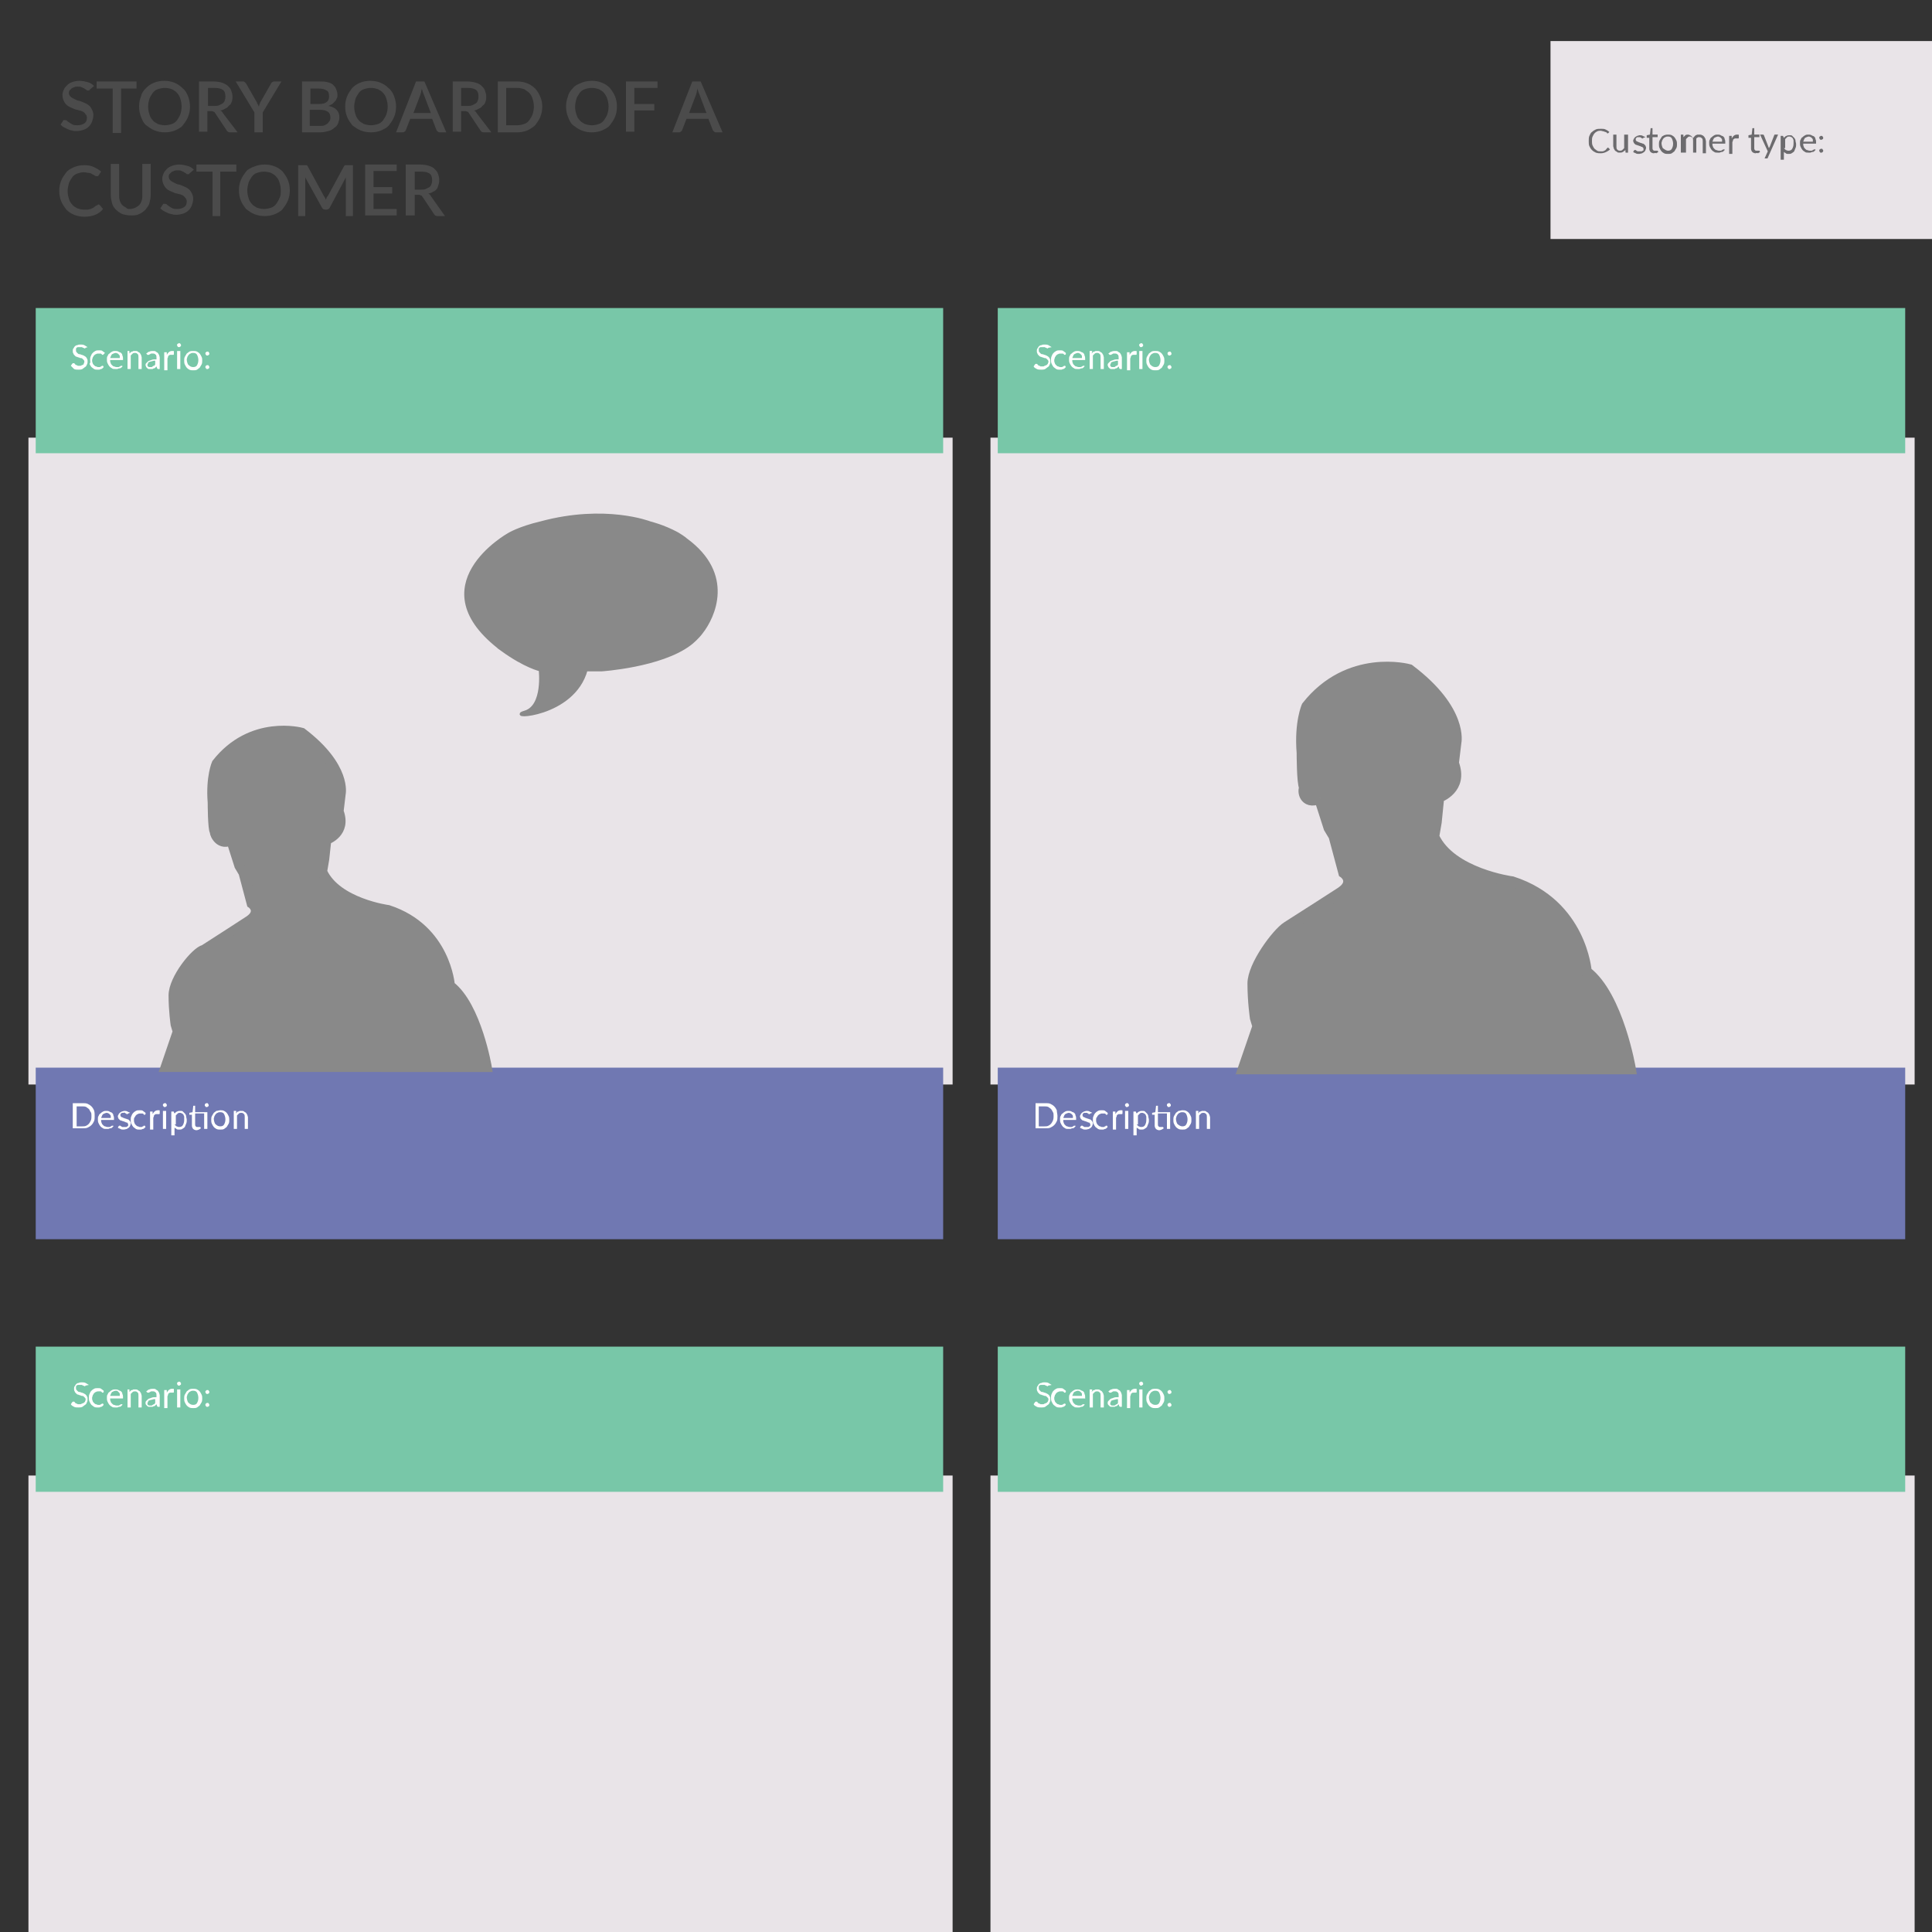 <svg version="1.1" id="Layer_1" xmlns="http://www.w3.org/2000/svg" x="0" y="0" viewBox="0 0 300 300" xml:space="preserve"><rect x="0" y="0" width="300" height="300" fill="#333333" stroke="none"/><style>.st0,.st1{fill:#e9e4e8;stroke:#e9e4e8;stroke-width:1.5}.st1{fill:#78c7a8;stroke:#78c7a8}.st2{enable-background:new}.st3{fill:#fff}.st4{fill:#7078b2;stroke:#7078b2;stroke-width:1.5}.st5{fill:#4b4b4b}.st6{fill:#6c6b6e}.st7{fill:#898989;stroke:#898989;stroke-width:.5}</style><g id="Square-jn5noggl-ko333" transform="translate(5 165)"><path vector-effect="non-scaling-stroke" class="st0" d="M.6-34.9H36V.5H.6z" transform="scale(3.889 2.722)" id="image"/></g><g id="Rectangle-jn5noggl-ko334"><path vector-effect="non-scaling-stroke" class="st1" d="M1-101h62.9v35.4H1z" transform="matrix(2.188 0 0 .611 5 110)"/><g class="st2"><path class="st3" d="M8.3-56l-.1.1h-.1S8-56 7.9-56s-.1-.1-.2-.1h-.6c-.1 0-.2.1-.2.1-.1.1-.1.1-.1.2v.2c0 .1 0 .2.1.3l.2.2c.1.1.2.1.3.1.1 0 .2.1.3.1.1 0 .2.1.3.1.1.1.2.1.3.2.1.1.2.2.2.3.1.1.1.2.1.4s0 .3-.1.5-.1.3-.3.4c-.1.1-.3.2-.4.3-.2.1-.4.1-.6.1-.3 0-.5 0-.7-.1l-.5-.5.2-.3.1-.1h.2s.1 0 .1.1l.1.1s.1.1.2.1.1.1.2.1h.3c.1 0 .2 0 .3-.1.1 0 .2-.1.3-.1-.1 0 0 0 0-.1s.1-.2.1-.3c0-.1 0-.2-.1-.3l-.2-.2c-.1-.1-.2-.1-.3-.1-.1 0-.2-.1-.3-.1-.1 0-.2-.1-.3-.1-.1 0-.2-.1-.3-.2-.1-.1-.2-.2-.2-.3-.1-.1-.1-.3-.1-.4 0-.1 0-.3.1-.4.1-.1.1-.2.2-.3.1-.1.2-.2.4-.2.2-.1.3-.1.5-.1s.4 0 .6.1c.2.1.3.2.5.3l-.3.1zM11.1-55l-.1.1h-.1s-.1 0-.1-.1c0 0-.1-.1-.2-.1h-.3c-.1 0-.3 0-.4.1-.1 0-.2.1-.3.2s-.1.2-.2.3c0 .1-.1.3-.1.4 0 .2 0 .3.1.5 0 .1.1.2.2.3.1.1.2.2.3.2.1 0 .2.1.3.1h.3c.1 0 .1-.1.2-.1s.1-.1.1-.1h.2l.1.2-.2.2c-.1.1-.2.1-.2.1-.1 0-.2.1-.3.1h-.3c-.2 0-.3 0-.5-.1-.1-.1-.3-.2-.4-.3-.1-.1-.2-.3-.3-.5.2-.2.1-.4.1-.6 0-.2 0-.4.1-.6.1-.2.1-.3.3-.5.1-.1.2-.2.4-.3.2-.1.3-.1.6-.1.2 0 .4 0 .5.1.1.1.3.2.4.3l-.2.2zM14-53.1c0 .1-.1.1-.2.2s-.2.1-.3.1-.2.1-.3.1h-.3c-.2 0-.4 0-.5-.1-.2-.1-.3-.2-.4-.3-.1-.1-.2-.3-.3-.5-.1-.2-.1-.4-.1-.6 0-.2 0-.4.1-.5.1-.2.1-.3.3-.4.1-.1.2-.2.4-.3.2-.1.3-.1.5-.1s.3 0 .5.1c.1.1.3.1.4.2.1.1.2.2.2.4.1.2.1.3.1.5v.2h-2c0 .2 0 .3.1.5 0 .1.1.2.2.3.1.1.2.2.3.2.1 0 .2.1.4.1h.3c.1 0 .2-.1.2-.1.1 0 .1-.1.2-.1h.2v.1zm-.4-1.3v-.3c0-.1-.1-.2-.1-.2l-.2-.2c-.1 0-.2-.1-.3-.1-.2 0-.4.1-.6.2-.1.1-.2.3-.3.6h1.5zM15.1-55.1l.2-.2c.1-.1.1-.1.2-.1s.2-.1.2-.1h.3c.2 0 .3 0 .4.1.1.1.2.1.3.2.1.1.1.2.2.3 0 .1.1.3.1.4v1.8h-.5v-1.8c0-.2 0-.4-.1-.5-.1-.1-.2-.2-.4-.2-.1 0-.3 0-.4.1l-.3.3v2.1h-.5v-2.8h.2c.1 0 .1 0 .1.1v.3zM17.7-55.1c.2-.1.3-.3.5-.3.2-.1.4-.1.6-.1.2 0 .3 0 .4.1.1.1.2.1.3.2s.1.2.2.3c0 .1.1.3.1.4v1.8h-.2-.1l-.1-.1-.1-.3-.2.2c-.1.1-.1.1-.2.1s-.2.1-.2.1h-.6c-.1 0-.2-.1-.2-.1l-.2-.2c0-.1-.1-.2-.1-.3 0-.1 0-.2.1-.3l.3-.3c.1-.1.3-.1.5-.2s.5-.1.8-.1v-.2c0-.2 0-.4-.1-.5-.1-.1-.2-.2-.4-.2h-.3c-.1 0-.2.1-.2.1-.1 0-.1.1-.2.1H18h-.1l-.1-.1-.1-.1zm1.5 1.1c-.2 0-.4 0-.6.1-.2 0-.3.1-.4.1-.1 0-.2.1-.2.2s-.1.1-.1.2v.2c0 .1.1.1.1.1l.1.1h.4c.1 0 .1 0 .2-.1s.1-.1.2-.1.1-.1.2-.2v-.6zM20.9-54.9c.1-.2.2-.3.3-.4.1-.1.3-.2.5-.2h.2c.1 0 .1 0 .1.1v.4s0 .1-.1.1h-.1-.4c-.1 0-.1.1-.2.1-.1.1-.1.1-.1.2s-.1.2-.1.3v1.8h-.5v-2.8h.4v.4zM23.1-56.4v.1s0 .1-.1.1l-.1.1h-.1-.1s-.1 0-.1-.1l-.1-.1v-.1-.1s0-.1.1-.1l.1-.1h.2s.1 0 .1.1l.1.1v.1zm-.1.9v2.8h-.5v-2.8h.5zM25-55.5c.2 0 .4 0 .6.1.2.1.3.2.4.3.1.1.2.3.3.5.1.2.1.4.1.6 0 .2 0 .4-.1.6-.1.2-.2.3-.3.5-.1.1-.3.2-.4.3-.2.1-.3.1-.6.1-.2 0-.4 0-.6-.1-.2-.1-.3-.2-.4-.3-.1-.1-.2-.3-.3-.5-.1-.2-.1-.4-.1-.6 0-.2 0-.4.1-.6.1-.2.2-.3.3-.5.1-.1.3-.2.4-.3.2-.1.4-.1.6-.1zm0 2.5c.3 0 .5-.1.6-.3.1-.2.2-.4.2-.8 0-.3-.1-.6-.2-.8-.1-.2-.3-.3-.6-.3-.1 0-.3 0-.4.1-.1 0-.2.1-.3.2-.1.1-.1.2-.2.3 0 .1-.1.3-.1.4 0 .3.1.6.2.8.3.3.5.4.8.4zM26.9-55.1v-.1s0-.1.1-.1l.1-.1h.2s.1 0 .1.1l.1.1v.2s0 .1-.1.1l-.1.1h-.1-.1s-.1 0-.1-.1l-.1-.1v-.1zm0 2.1v-.1s0-.1.1-.1l.1-.1h.2s.1 0 .1.1l.1.1v.2s0 .1-.1.1l-.1.1h-.1-.1s-.1 0-.1-.1l-.1-.1v-.1z" transform="translate(5 110)"/></g></g><g id="Rectangle-jn5noggl-ko337"><path vector-effect="non-scaling-stroke" class="st4" d="M1-337.5h62.9v35.4H1z" transform="matrix(2.188 0 0 .722 5 410)"/><g class="st2"><path class="st3" d="M9.7-236.7c0 .3 0 .6-.1.8-.1.2-.2.4-.4.6-.2.2-.4.3-.6.4-.2.1-.5.1-.8.1H6.3v-3.9h1.5c.3 0 .6 0 .8.1.2.1.4.2.6.4.2.2.3.4.4.6.1.3.1.6.1.9zm-.5 0c0-.2 0-.5-.1-.6s-.2-.4-.3-.5c-.1-.1-.3-.2-.4-.3-.2-.1-.4-.1-.6-.1h-.9v3.1h.9c.2 0 .4 0 .6-.1.2-.1.3-.2.4-.3.1-.1.2-.3.3-.5s.1-.5.1-.7zM12.6-235.1l-.2.2c-.1.1-.2.1-.3.1-.1 0-.2.1-.3.1h-.3c-.2 0-.4 0-.5-.1-.2-.1-.3-.2-.4-.3-.1-.1-.2-.3-.3-.5-.1-.2-.1-.4-.1-.6 0-.2 0-.4.1-.5.1-.2.1-.3.3-.4.1-.1.2-.2.4-.3.2-.1.3-.1.5-.1s.3 0 .5.1c.1.1.3.1.4.2.1.1.2.2.2.4.1.2.1.3.1.5v.2h-2c0 .2 0 .3.1.5 0 .1.1.2.2.3.1.1.2.2.3.2.1 0 .2.1.4.1h.3c.1 0 .2-.1.2-.1.1 0 .1-.1.2-.1h.2v.1zm-.4-1.3v-.3c0-.1-.1-.2-.1-.2l-.2-.2c-.1 0-.2-.1-.3-.1-.2 0-.4.1-.6.2-.1.1-.2.3-.3.6h1.5zM14.9-237.1l-.1.1h-.1s-.1 0-.1-.1c-.1 0-.1 0-.2-.1s-.2 0-.2 0H14s-.1 0-.2.1l-.1.1v.2c0 .1 0 .1.1.2 0 0 .1.1.2.1s.1.1.2.1.2.1.3.1c.1 0 .2.1.3.1.1 0 .2.1.2.1l.2.2c0 .1.1.2.1.3 0 .1 0 .2-.1.4 0 .1-.1.2-.2.3-.1.1-.2.1-.3.2-.1 0-.3.1-.5.1s-.4 0-.5-.1c-.2-.1-.3-.1-.4-.2l.1-.2.1-.1h.2l.1.1c.1 0 .1.1.2.1h.6c.1 0 .1-.1.2-.1l.1-.1v-.2c0-.1 0-.1-.1-.2 0-.1-.1-.1-.2-.1s-.1-.1-.2-.1-.2-.1-.3-.1c-.1 0-.2-.1-.3-.1-.1 0-.2-.1-.2-.1l-.2-.2c0-.1-.1-.2-.1-.3 0-.1 0-.2.1-.3 0-.1.1-.2.2-.3.1-.1.2-.1.3-.2.1 0 .3-.1.4-.1.2 0 .3 0 .5.1.1.1.3.1.4.2l-.3.1zM17.6-237l-.1.1h-.1s-.1 0-.1-.1c0 0-.1-.1-.2-.1h-.3c-.1 0-.3 0-.4.1-.1 0-.2.1-.3.2-.1.1-.1.2-.2.3s-.1.3-.1.4c0 .2 0 .3.1.5 0 .1.1.2.2.3.1.1.2.2.3.2.1 0 .2.1.3.1h.3c.1 0 .1-.1.2-.1s.1-.1.1-.1h.2l.1.2-.2.2c-.1.1-.2.1-.2.1-.1 0-.2.1-.3.1h-.3c-.2 0-.3 0-.5-.1-.1-.1-.3-.2-.4-.3-.1-.1-.2-.3-.3-.5-.1-.2-.1-.4-.1-.6 0-.2 0-.4.1-.6.1-.2.1-.3.3-.5.1-.1.2-.2.4-.3.2-.1.3-.1.6-.1.2 0 .4 0 .5.1.1.1.3.2.4.3v.2zM18.7-237c.1-.2.2-.3.3-.4.1-.1.3-.2.5-.2h.2c.1 0 .1 0 .1.1v.4s0 .1-.1.1h-.1-.4c-.1 0-.1.1-.2.1-.1.1-.1.1-.1.2s-.1.2-.1.3v1.8h-.5v-2.8h.4v.4zM20.9-238.4v.1s0 .1-.1.1l-.1.1h-.1-.1s-.1 0-.1-.1l-.1-.1v-.1-.1s0-.1.1-.1l.1-.1h.2s.1 0 .1.1l.1.1v.1zm-.1.9v2.8h-.5v-2.8h.5zM22.1-237.1c.1-.1.3-.3.4-.3.2-.1.3-.1.5-.1s.3 0 .4.1l.3.3c.1.1.2.3.2.4 0 .2.1.4.1.6 0 .2 0 .4-.1.6-.1.2-.1.3-.2.5-.1.1-.2.2-.4.3-.1.1-.3.1-.5.1s-.3 0-.4-.1c-.1-.1-.2-.1-.3-.2v1.2h-.5v-3.7h.3c.1 0 .1 0 .1.1l.1.2zm0 1.7l.3.3c.1 0 .2.1.4.1.3 0 .5-.1.6-.3.1-.2.2-.4.2-.8v-.5c0-.1-.1-.2-.1-.3l-.2-.2c-.1 0-.2-.1-.3-.1-.2 0-.3 0-.4.1l-.3.3v1.4zM27.2-234.7h-.5v-2.4h-1.4v1.7c0 .1 0 .2.1.3.1.1.1.1.2.1h.5l.1.2c-.1.1-.2.1-.3.2-.1 0-.2.1-.4.1s-.4-.1-.5-.2c-.1-.1-.2-.3-.2-.5v-1.7h-.3-.1V-237.2l.5-.1.1-.9v-.1H25.3v1h1.9v2.6zm.2-3.7v.1s0 .1-.1.1l-.1.1h-.1-.1s-.1 0-.1-.1l-.1-.1v-.1-.1s0-.1.1-.1l.1-.1h.2s.1 0 .1.1l.1.1c-.1 0 0 0 0 .1zM29.2-237.6c.2 0 .4 0 .6.1.2.1.3.2.4.3.1.1.2.3.3.5.1.2.1.4.1.6 0 .2 0 .4-.1.6-.1.2-.2.3-.3.5-.1.1-.3.2-.4.3-.2.1-.3.1-.6.1-.2 0-.4 0-.6-.1-.2-.1-.3-.2-.4-.3-.1-.1-.2-.3-.3-.5-.1-.2-.1-.4-.1-.6 0-.2 0-.4.1-.6.1-.2.2-.3.3-.5.1-.1.3-.2.4-.3.2 0 .4-.1.6-.1zm0 2.5c.3 0 .5-.1.6-.3.1-.2.2-.4.2-.8 0-.3-.1-.6-.2-.8-.1-.2-.3-.3-.6-.3-.1 0-.3 0-.4.1-.1 0-.2.1-.3.2-.1.1-.1.2-.2.3 0 .1-.1.3-.1.4 0 .3.1.6.2.8.3.3.5.4.8.4zM31.6-237.1l.2-.2c.1-.1.1-.1.2-.1s.2-.1.2-.1h.3c.2 0 .3 0 .4.1.1.1.2.1.3.2.1.1.1.2.2.3 0 .1.1.3.1.4v1.8H33v-1.8c0-.2 0-.4-.1-.5-.1-.1-.2-.2-.4-.2-.1 0-.3 0-.4.1l-.3.3v2.1h-.5v-2.8h.3c.1 0 .1 0 .1.1l-.1.3z" transform="translate(5 410)"/></g></g><path vector-effect="non-scaling-stroke" class="st0" d="M-58.7-34.9h35.4V.5h-35.4z" transform="matrix(3.889 0 0 2.722 385 165)" id="jn5noggl-ko346"/><g id="jn5noggl-ko347"><path vector-effect="non-scaling-stroke" class="st1" d="M-104.4-101h62.9v35.4h-62.9z" transform="matrix(2.188 0 0 .611 385 110)"/><g class="st2"><path class="st3" d="M-222.2-56c-.1 0-.1 0 0 0l-.1.1h-.1s-.1-.1-.2-.1-.1-.1-.2-.1h-.6c-.1 0-.2.1-.2.1-.1.1-.1.1-.1.2v.2c0 .1 0 .2.1.3l.2.2c.1.1.2.1.3.1.1 0 .2.1.3.1.1 0 .2.1.3.1.1.1.2.1.3.2.1.1.2.2.2.3.1.1.1.2.1.4s0 .3-.1.5-.1.3-.3.4c-.1.1-.3.2-.4.3-.2.1-.4.1-.6.1-.3 0-.5 0-.7-.1-.2-.1-.4-.2-.5-.4l.2-.3.1-.1h.2s.1 0 .1.1l.1.1s.1.1.2.1.1.1.2.1h.3c.1 0 .2 0 .3-.1.1 0 .2-.1.3-.1l.2-.2c0-.1.1-.2.1-.3 0-.1 0-.2-.1-.3l-.2-.2c-.1-.1-.2-.1-.3-.1-.1 0-.2-.1-.3-.1-.1 0-.2-.1-.3-.1-.1 0-.2-.1-.3-.2-.1-.1-.2-.2-.2-.3-.1-.1-.1-.3-.1-.4 0-.1 0-.3.1-.4.1-.1.1-.2.2-.3.1-.1.2-.2.4-.2.2-.1.3-.1.5-.1s.4 0 .6.1c.2.1.3.2.5.3l-.5.1zM-219.5-55l-.1.1h-.1s-.1 0-.1-.1c0 0-.1-.1-.2-.1h-.3c-.1 0-.3 0-.4.1-.1 0-.2.1-.3.2-.1.1-.1.2-.2.3 0 .1-.1.3-.1.4 0 .2 0 .3.1.5 0 .1.1.2.2.3.1.1.2.2.3.2.1 0 .2.1.3.1h.3c.1 0 .1-.1.2-.1s.1-.1.1-.1h.2l.1.2-.2.2c-.1.1-.2.1-.2.1-.1 0-.2.1-.3.1h-.3c-.2 0-.3 0-.5-.1-.1-.1-.3-.2-.4-.3-.1-.1-.2-.3-.3-.5-.1-.2-.1-.4-.1-.6 0-.2 0-.4.1-.6.1-.2.1-.3.3-.5.1-.1.2-.2.4-.3.2-.1.3-.1.6-.1.2 0 .4 0 .5.1.1.1.3.2.4.3v.2zM-216.6-53.1l-.2.2c-.1.1-.2.1-.3.1s-.2.1-.3.1h-.3c-.2 0-.4 0-.5-.1-.2-.1-.3-.2-.4-.3-.1-.1-.2-.3-.3-.5-.1-.2-.1-.4-.1-.6 0-.2 0-.4.1-.5.1-.2.1-.3.3-.4.1-.1.2-.2.4-.3.2-.1.3-.1.5-.1s.3 0 .5.1c.1.1.3.1.4.2.1.1.2.2.2.4.1.2.1.3.1.5v.2h-2c0 .2 0 .3.1.5 0 .1.1.2.2.3.1.1.2.2.3.2.1 0 .2.1.4.1h.3c.1 0 .2-.1.2-.1.1 0 .1-.1.2-.1h.2v.1zm-.4-1.3v-.3c0-.1-.1-.2-.1-.2l-.2-.2c-.1 0-.2-.1-.3-.1-.2 0-.4.1-.6.2-.1.1-.2.3-.3.6h1.5zM-215.5-55.1l.2-.2c.1-.1.1-.1.2-.1s.2-.1.2-.1h.3c.2 0 .3 0 .4.1.1.1.2.1.3.2.1.1.1.2.2.3 0 .1.1.3.1.4v1.8h-.5v-1.8c0-.2 0-.4-.1-.5-.1-.1-.2-.2-.4-.2-.1 0-.3 0-.4.1l-.3.3v2.1h-.5v-2.8h.3c.1 0 .1 0 .1.1l-.1.3zM-212.9-55.1c.2-.1.3-.3.5-.3.2-.1.4-.1.6-.1.2 0 .3 0 .4.1.1.1.2.1.3.2.1.1.1.2.2.3 0 .1.1.3.1.4v1.8h-.2-.1l-.1-.1-.1-.3-.2.2c-.1.1-.1.1-.2.1s-.2.1-.2.1h-.6c-.1 0-.2-.1-.2-.1l-.2-.2c0-.1-.1-.2-.1-.3 0-.1 0-.2.1-.3l.3-.3c.1-.1.3-.1.5-.2s.5-.1.8-.1v-.2c0-.2 0-.4-.1-.5-.1-.1-.2-.2-.4-.2h-.3c-.1 0-.2.1-.2.1-.1 0-.1.1-.2.1h-.1-.1l-.1-.1-.1-.1zm1.6 1.1c-.2 0-.4 0-.6.1-.2 0-.3.1-.4.1-.1 0-.2.1-.2.2s-.1.1-.1.2v.2c0 .1.1.1.1.1l.1.1h.4c.1 0 .1 0 .2-.1s.1-.1.2-.1.1-.1.2-.2v-.6zM-209.6-54.9c.1-.2.2-.3.3-.4.1-.1.3-.2.5-.2h.2c.1 0 .1 0 .1.1v.4s0 .1-.1.1h-.1-.4c-.1 0-.1.1-.2.1-.1.1-.1.1-.1.2s-.1.2-.1.3v1.8h-.5v-2.8h.4v.4zM-207.5-56.4v.1s0 .1-.1.1l-.1.1h-.1-.1s-.1 0-.1-.1l-.1-.1v-.1-.1s0-.1.1-.1l.1-.1h.2s.1 0 .1.1l.1.1v.1zm-.1.9v2.8h-.5v-2.8h.5zM-205.6-55.5c.2 0 .4 0 .6.1.2.1.3.2.4.3.1.1.2.3.3.5.1.2.1.4.1.6 0 .2 0 .4-.1.6-.1.2-.2.3-.3.5-.1.1-.3.2-.4.3-.2.1-.3.1-.6.1-.2 0-.4 0-.6-.1-.2-.1-.3-.2-.4-.3-.1-.1-.2-.3-.3-.5-.1-.2-.1-.4-.1-.6 0-.2 0-.4.1-.6.1-.2.2-.3.3-.5.1-.1.3-.2.4-.3.2-.1.4-.1.6-.1zm0 2.5c.3 0 .5-.1.6-.3.1-.2.2-.4.2-.8 0-.3-.1-.6-.2-.8-.1-.2-.3-.3-.6-.3-.1 0-.3 0-.4.1-.1 0-.2.1-.3.2-.1.1-.1.2-.2.3 0 .1-.1.3-.1.4 0 .3.1.6.2.8.3.3.5.4.8.4zM-203.7-55.1v-.1s0-.1.1-.1l.1-.1h.2s.1 0 .1.1l.1.1v.2s0 .1-.1.1l-.1.1h-.1-.1s-.1 0-.1-.1l-.1-.1v-.1zm0 2.1v-.1s0-.1.1-.1l.1-.1h.2s.1 0 .1.1l.1.1v.2s0 .1-.1.1l-.1.1h-.1-.1s-.1 0-.1-.1l-.1-.1v-.1z" transform="translate(385 110)"/></g></g><g id="jn5noggl-ko348"><path vector-effect="non-scaling-stroke" class="st4" d="M-104.4-337.5h62.9v35.4h-62.9z" transform="matrix(2.188 0 0 .722 385 410)"/><g class="st2"><path class="st3" d="M-220.8-236.7c0 .3 0 .6-.1.8-.1.2-.2.4-.4.6-.2.2-.4.3-.6.4-.2.1-.5.1-.8.1h-1.5v-3.9h1.5c.3 0 .6 0 .8.1.2.1.4.2.6.4s.3.4.4.6c0 .3.1.6.1.9zm-.6 0c0-.2 0-.5-.1-.6-.1-.2-.2-.4-.3-.5-.1-.1-.3-.2-.4-.3-.2-.1-.4-.1-.6-.1h-.9v3.1h.9c.2 0 .4 0 .6-.1.2-.1.3-.2.4-.3.1-.1.2-.3.3-.5.1-.3.1-.5.1-.7zM-218-235.1l-.2.2c-.1.1-.2.1-.3.1-.1 0-.2.1-.3.1h-.3c-.2 0-.4 0-.5-.1-.2-.1-.3-.2-.4-.3-.1-.1-.2-.3-.3-.5-.1-.2-.1-.4-.1-.6 0-.2 0-.4.1-.5.1-.2.1-.3.3-.4.1-.1.2-.2.4-.3.2-.1.3-.1.5-.1s.3 0 .5.1c.1.1.3.1.4.2.1.1.2.2.2.4.1.2.1.3.1.5v.2h-2c0 .2 0 .3.1.5 0 .1.1.2.2.3.1.1.2.2.3.2.1 0 .2.1.4.1h.3c.1 0 .2-.1.2-.1.1 0 .1-.1.2-.1h.2v.1zm-.4-1.3v-.3c0-.1-.1-.2-.1-.2l-.2-.2c-.1 0-.2-.1-.3-.1-.2 0-.4.1-.6.2-.1.1-.2.3-.3.6h1.5zM-215.7-237.1l-.1.1h-.1s-.1 0-.1-.1c-.1 0-.1 0-.2-.1h-.4c-.1 0-.1 0-.2.1l-.1.1v.2c0 .1 0 .1.1.2 0 0 .1.1.2.1s.1.1.2.1.2.1.3.1c.1 0 .2.1.3.1.1 0 .2.1.2.1l.2.2c0 .1.1.2.1.3 0 .1 0 .2-.1.4 0 .1-.1.2-.2.3-.1.1-.2.1-.3.2-.1 0-.3.1-.5.1s-.4 0-.5-.1c-.2-.1-.3-.1-.4-.2l.1-.2.1-.1h.2l.1.1c.1 0 .1.1.2.1h.6c.1 0 .1-.1.2-.1l.1-.1v-.2c0-.1 0-.1-.1-.2 0-.1-.1-.1-.2-.1s-.1-.1-.2-.1-.2-.1-.3-.1c-.1 0-.2-.1-.3-.1-.1 0-.2-.1-.2-.1l-.2-.2c0-.1-.1-.2-.1-.3 0-.1 0-.2.1-.3 0-.1.1-.2.2-.3.1-.1.2-.1.3-.2.1 0 .3-.1.4-.1.2 0 .3 0 .5.1.1.1.3.1.4.2l-.3.1zM-213-237l-.1.1h-.1s-.1 0-.1-.1c0 0-.1-.1-.2-.1h-.3c-.1 0-.3 0-.4.1-.1 0-.2.1-.3.2-.1.1-.1.2-.2.3s-.1.3-.1.4c0 .2 0 .3.1.5 0 .1.1.2.2.3.1.1.2.2.3.2.1 0 .2.1.3.1h.3c.1 0 .1-.1.2-.1s.1-.1.1-.1h.2l.1.2-.2.2c-.1.1-.2.1-.2.1-.1 0-.2.1-.3.1h-.3c-.2 0-.3 0-.5-.1-.1-.1-.3-.2-.4-.3-.1-.1-.2-.3-.3-.5-.1-.2-.1-.4-.1-.6 0-.2 0-.4.1-.6.1-.2.1-.3.3-.5.1-.1.2-.2.4-.3.2-.1.3-.1.6-.1.2 0 .4 0 .5.1.1.1.3.2.4.3v.2zM-211.8-237c.1-.2.2-.3.3-.4.1-.1.3-.2.5-.2h.2c.1 0 .1 0 .1.1v.4s0 .1-.1.1h-.1-.4c-.1 0-.1.1-.2.1-.1.1-.1.1-.1.2s-.1.2-.1.3v1.8h-.5v-2.8h.4v.4zM-209.7-238.4v.1s0 .1-.1.1l-.1.1h-.1-.1s-.1 0-.1-.1l-.1-.1v-.1-.1s0-.1.1-.1l.1-.1h.2s.1 0 .1.1l.1.1v.1zm-.1.9v2.8h-.5v-2.8h.5zM-208.5-237.1c.1-.1.3-.3.4-.3.2-.1.3-.1.5-.1s.3 0 .4.1l.3.3c.1.1.2.3.2.4 0 .2.1.4.1.6 0 .2 0 .4-.1.6-.1.2-.1.3-.2.5-.1.1-.2.2-.4.3-.1.1-.3.1-.5.1s-.3 0-.4-.1c-.1-.1-.2-.1-.3-.2v1.2h-.5v-3.7h.3c.1 0 .1 0 .1.1l.1.2zm0 1.7l.3.3c.1 0 .2.1.4.1.3 0 .5-.1.6-.3.1-.2.2-.4.2-.8v-.5c0-.1-.1-.2-.1-.3l-.2-.2c-.1 0-.2-.1-.3-.1-.2 0-.3 0-.4.1l-.3.3v1.4zM-203.3-234.7h-.5v-2.4h-1.4v1.7c0 .1 0 .2.1.3.1.1.1.1.2.1h.5l.1.2c-.1.1-.2.1-.3.2-.1 0-.2.1-.4.1s-.4-.1-.5-.2c-.1-.1-.2-.3-.2-.5v-1.7h-.3-.1V-237.2l.5-.1.1-.9v-.1H-205.2v1h1.9v2.6zm.1-3.7v.1s0 .1-.1.1l-.1.1h-.1-.1s-.1 0-.1-.1l-.1-.1v-.1-.1s0-.1.1-.1l.1-.1h.2s.1 0 .1.1l.1.1v.1zM-201.4-237.6c.2 0 .4 0 .6.1.2.1.3.2.4.3.1.1.2.3.3.5.1.2.1.4.1.6 0 .2 0 .4-.1.6-.1.2-.2.3-.3.5-.1.1-.3.2-.4.3-.2.1-.3.1-.6.1-.2 0-.4 0-.6-.1-.2-.1-.3-.2-.4-.3-.1-.1-.2-.3-.3-.5-.1-.2-.1-.4-.1-.6 0-.2 0-.4.1-.6.1-.2.2-.3.3-.5.1-.1.3-.2.4-.3.2 0 .4-.1.6-.1zm0 2.5c.3 0 .5-.1.6-.3.1-.2.2-.4.2-.8 0-.3-.1-.6-.2-.8-.1-.2-.3-.3-.6-.3-.1 0-.3 0-.4.1-.1 0-.2.1-.3.2-.1.1-.1.2-.2.3 0 .1-.1.3-.1.4 0 .3.1.6.2.8.3.3.6.4.8.4zM-199-237.1l.2-.2c.1-.1.1-.1.2-.1s.2-.1.2-.1h.3c.2 0 .3 0 .4.1.1.1.2.1.3.2.1.1.1.2.2.3 0 .1.1.3.1.4v1.8h-.5v-1.8c0-.2 0-.4-.1-.5-.1-.1-.2-.2-.4-.2-.1 0-.3 0-.4.1l-.3.3v2.1h-.5v-2.8h.3c.1 0 .1 0 .1.1l-.1.3z" transform="translate(385 410)"/></g></g><path vector-effect="non-scaling-stroke" class="st0" d="M.6-126.3H36v25.3H.6z" transform="matrix(3.889 0 0 2.722 5 574.95)" id="jn5noggl-ko374"/><g id="jn5noggl-ko375"><path vector-effect="non-scaling-stroke" class="st1" d="M1-508h62.9v35.4H1z" transform="matrix(2.188 0 0 .611 5 519.95)"/><g class="st2"><path class="st3" d="M8.3-304.8s0 .1 0 0l-.1.1h-.1s-.1-.1-.2-.1-.1-.1-.2-.1h-.6c-.1 0-.2.1-.2.1-.1.1-.1.1-.1.2v.2c0 .1 0 .2.1.3l.2.2c.1.1.2.1.3.1.1 0 .2.1.3.1.1 0 .2.1.3.1.1.1.2.1.3.2.1.1.2.2.2.3.1.1.1.2.1.4s0 .3-.1.5-.1.3-.3.4c-.1.1-.3.2-.4.3-.2.1-.4.1-.6.1-.3 0-.5 0-.7-.1-.2-.1-.4-.2-.5-.4l.2-.3.1-.1h.2s.1 0 .1.1l.1.1s.1.1.2.1.1.1.2.1h.3c.1 0 .2 0 .3-.1.1 0 .2-.1.3-.1l.2-.2c0-.1.1-.2.1-.3 0-.1 0-.2-.1-.3l-.2-.2c-.1-.1-.2-.1-.3-.1-.1 0-.2-.1-.3-.1-.1 0-.2-.1-.3-.1-.1 0-.2-.1-.3-.2-.1-.1-.2-.2-.2-.3-.1-.1-.1-.3-.1-.4 0-.1 0-.3.1-.4.1-.1.1-.2.2-.3.1-.1.2-.2.4-.2.2-.1.3-.1.5-.1s.4 0 .6.1c.2.1.3.2.5.3l-.5.1zM11.1-303.8c0 .1 0 .1 0 0l-.1.1h-.1s-.1 0-.1-.1c0 0-.1-.1-.2-.1h-.3c-.1 0-.3 0-.4.1-.1 0-.2.1-.3.2-.1.1-.1.2-.2.3 0 .1-.1.3-.1.4 0 .2 0 .3.1.5 0 .1.1.2.2.3s.2.2.3.2c.1 0 .2.1.3.1h.3c.1 0 .1-.1.2-.1s.1-.1.1-.1h.2l.1.2-.2.2c-.1.1-.2.1-.2.1-.1 0-.2.1-.3.1h-.3c-.2 0-.3 0-.5-.1-.1-.1-.3-.2-.4-.3-.1-.1-.2-.3-.3-.5-.1-.2-.1-.4-.1-.6 0-.2 0-.4.1-.6.1-.2.1-.3.3-.5.1-.1.2-.2.4-.3.2-.1.3-.1.6-.1.2 0 .4 0 .5.1.1.1.3.2.4.3v.2zM14-301.8l-.2.2c-.1.1-.2.1-.3.1s-.2.1-.3.1h-.3c-.2 0-.4 0-.5-.1-.2-.1-.3-.2-.4-.3-.1-.1-.2-.3-.3-.5-.1-.2-.1-.4-.1-.6 0-.2 0-.4.1-.5.1-.2.1-.3.3-.4.1-.1.2-.2.4-.3.2-.1.3-.1.5-.1s.3 0 .5.1c.1.1.3.1.4.2.1.1.2.2.2.4.1.2.1.3.1.5v.2h-2c0 .2 0 .3.1.5 0 .1.1.2.2.3.1.1.2.2.3.2.1 0 .2.1.4.1h.3c.1 0 .2-.1.2-.1.1 0 .1-.1.2-.1h.2v.1zm-.4-1.4v-.3c0-.1-.1-.2-.1-.2l-.2-.2c-.1-.1-.2-.1-.3-.1-.2 0-.4.1-.6.2-.1.1-.2.3-.3.6h1.5zM15.1-303.8l.2-.2c.1-.1.1-.1.2-.1s.2-.1.2-.1h.3c.2 0 .3 0 .4.1.1.1.2.1.3.2.1.1.1.2.2.3 0 .1.1.3.1.4v1.8h-.5v-1.8c0-.2 0-.4-.1-.5-.1-.1-.2-.2-.4-.2-.1 0-.3 0-.4.1l-.3.3v2.1h-.5v-2.8h.2c.1 0 .1 0 .1.1v.3zM17.7-303.9c.2-.1.3-.3.5-.3.2-.1.4-.1.6-.1.2 0 .3 0 .4.1.1.1.2.1.3.2s.1.2.2.3c0 .1.1.3.1.4v1.8h-.2-.1l-.1-.1-.1-.3-.2.2c-.1.1-.1.1-.2.1s-.2.1-.2.1h-.6c-.1 0-.2-.1-.2-.1l-.2-.2c-.1-.1-.1-.2-.1-.3 0-.1 0-.2.1-.3l.3-.3c.1-.1.3-.1.5-.2s.5-.1.8-.1v-.2c0-.2 0-.4-.1-.5-.1-.1-.2-.2-.4-.2h-.3c-.1 0-.2.1-.2.1-.1 0-.1.1-.2.1H18h-.1l-.1-.1-.1-.1zm1.5 1.2c-.2 0-.4 0-.6.1-.2 0-.3.1-.4.1-.1 0-.2.1-.2.2s-.1.1-.1.2v.2c0 .1.1.1.1.1l.1.1h.4c.1 0 .1 0 .2-.1.1 0 .1-.1.2-.1s.1-.1.2-.2v-.6zM20.9-303.7c.1-.2.2-.3.3-.4.1-.1.3-.2.5-.2h.2c.1 0 .1 0 .1.1v.4s0 .1-.1.1h-.1-.4c-.1 0-.1.1-.2.1-.1.1-.1.1-.1.2s-.1.2-.1.3v1.8h-.5v-2.8h.4v.4zM23.1-305.1v.1s0 .1-.1.1l-.1.1h-.1-.1s-.1 0-.1-.1l-.1-.1v-.1-.1s0-.1.1-.1l.1-.1h.2s.1 0 .1.1l.1.1v.1zm-.1.9v2.8h-.5v-2.8h.5zM25-304.3c.2 0 .4 0 .6.1.2.1.3.2.4.3.1.1.2.3.3.5.1.2.1.4.1.6 0 .2 0 .4-.1.6-.1.2-.2.3-.3.5-.1.1-.3.2-.4.3-.2.1-.3.1-.6.1-.2 0-.4 0-.6-.1-.2-.1-.3-.2-.4-.3-.1-.1-.2-.3-.3-.5-.1-.2-.1-.4-.1-.6 0-.2 0-.4.1-.6.1-.2.2-.3.3-.5.1-.1.3-.2.4-.3.2-.1.4-.1.6-.1zm0 2.5c.3 0 .5-.1.6-.3.1-.2.2-.4.2-.8 0-.3-.1-.6-.2-.8-.1-.2-.3-.3-.6-.3-.1 0-.3 0-.4.1-.1 0-.2.1-.3.2-.1.1-.1.2-.2.3 0 .1-.1.3-.1.4 0 .3.1.6.2.8.3.3.5.4.8.4zM26.9-303.8v-.1s0-.1.1-.1l.1-.1h.2s.1 0 .1.1l.1.1v.2s0 .1-.1.1l-.1.1h-.1-.1s-.1 0-.1-.1l-.1-.1v-.1zm0 2v-.1s0-.1.1-.1l.1-.1h.2s.1 0 .1.1l.1.1v.2s0 .1-.1.1l-.1.1h-.1-.1s-.1 0-.1-.1l-.1-.1v-.1z" transform="translate(5 519.95)"/></g></g><path vector-effect="non-scaling-stroke" class="st0" d="M-58.7-126.3h35.4v25.3h-35.4z" transform="matrix(3.889 0 0 2.722 385 574.95)" id="jn5noggl-ko388"/><g id="jn5noggl-ko389"><path vector-effect="non-scaling-stroke" class="st1" d="M-104.4-508h62.9v35.4h-62.9z" transform="matrix(2.188 0 0 .611 385 519.95)"/><g class="st2"><path class="st3" d="M-222.2-304.8c-.1 0-.1.1 0 0l-.1.1h-.1s-.1-.1-.2-.1-.1-.1-.2-.1h-.6c-.1 0-.2.1-.2.1-.1.1-.1.1-.1.2v.2c0 .1 0 .2.1.3l.2.2c.1.1.2.1.3.1.1 0 .2.1.3.1.1 0 .2.1.3.1.1.1.2.1.3.2.1.1.2.2.2.3.1.1.1.2.1.4s0 .3-.1.5-.1.3-.3.4c-.1.1-.3.2-.4.3-.2.1-.4.1-.6.1-.3 0-.5 0-.7-.1-.2-.1-.4-.2-.5-.4l.2-.3.1-.1h.2s.1 0 .1.1l.1.1s.1.1.2.1.1.1.2.1h.3c.1 0 .2 0 .3-.1.1 0 .2-.1.3-.1l.2-.2c0-.1.1-.2.1-.3 0-.1 0-.2-.1-.3l-.2-.2c-.1-.1-.2-.1-.3-.1-.1 0-.2-.1-.3-.1-.1 0-.2-.1-.3-.1-.1 0-.2-.1-.3-.2-.1-.1-.2-.2-.2-.3-.1-.1-.1-.3-.1-.4 0-.1 0-.3.1-.4.1-.1.1-.2.2-.3.1-.1.2-.2.4-.2.2-.1.3-.1.5-.1s.4 0 .6.1c.2.1.3.2.5.3l-.5.1zM-219.5-303.8c0 .1 0 .1 0 0l-.1.1h-.1s-.1 0-.1-.1c0 0-.1-.1-.2-.1h-.3c-.1 0-.3 0-.4.1-.1 0-.2.1-.3.2-.1.1-.1.2-.2.3 0 .1-.1.3-.1.4 0 .2 0 .3.1.5 0 .1.1.2.2.3.1.1.2.2.3.2.1 0 .2.1.3.1h.3c.1 0 .1-.1.2-.1s.1-.1.1-.1h.2l.1.2-.2.2c-.1.1-.2.1-.2.1-.1 0-.2.1-.3.1h-.3c-.2 0-.3 0-.5-.1-.1-.1-.3-.2-.4-.3-.1-.1-.2-.3-.3-.5-.1-.2-.1-.4-.1-.6 0-.2 0-.4.1-.6.1-.2.1-.3.3-.5.1-.1.2-.2.4-.3.2-.1.3-.1.6-.1.2 0 .4 0 .5.1.1.1.3.2.4.3v.2zM-216.6-301.8l-.2.2c-.1.1-.2.1-.3.1s-.2.1-.3.1h-.3c-.2 0-.4 0-.5-.1-.2-.1-.3-.2-.4-.3-.1-.1-.2-.3-.3-.5-.1-.2-.1-.4-.1-.6 0-.2 0-.4.1-.5.1-.2.1-.3.3-.4.1-.1.2-.2.4-.3.2-.1.3-.1.5-.1s.3 0 .5.1c.1.1.3.1.4.2.1.1.2.2.2.4.1.2.1.3.1.5v.2c0 .1 0 0-.1 0h-1.9c0 .2 0 .3.1.5 0 .1.1.2.2.3.1.1.2.2.3.2.1 0 .2.1.4.1h.3c.1 0 .2-.1.2-.1s.1-.1.2-.1h.2v.1zm-.4-1.4v-.3c0-.1-.1-.2-.1-.2l-.2-.2c-.1 0-.2-.1-.3-.1-.2 0-.4.1-.6.2-.1.1-.2.3-.3.6h1.5zM-215.5-303.8l.2-.2c.1-.1.1-.1.2-.1s.2-.1.2-.1h.3c.2 0 .3 0 .4.1.1.1.2.1.3.2.1.1.1.2.2.3 0 .1.1.3.1.4v1.8h-.5v-1.8c0-.2 0-.4-.1-.5-.1-.1-.2-.2-.4-.2-.1 0-.3 0-.4.1l-.3.3v2.1h-.5v-2.8h.3c.1 0 .1 0 .1.1l-.1.3zM-212.9-303.9c.2-.1.3-.3.5-.3.2-.1.4-.1.6-.1.2 0 .3 0 .4.1.1.1.2.1.3.2.1.1.1.2.2.3 0 .1.1.3.1.4v1.8h-.2-.1l-.1-.1-.1-.3-.2.2c-.1.1-.1.1-.2.1s-.2.1-.2.1h-.6c-.1 0-.2-.1-.2-.1l-.2-.2c-.1-.1-.1-.2-.1-.3 0-.1 0-.2.1-.3l.3-.3c.1-.1.3-.1.5-.2s.5-.1.8-.1v-.2c0-.2 0-.4-.1-.5-.1-.1-.2-.2-.4-.2h-.3c-.1 0-.2.1-.2.1-.1 0-.1.1-.2.1h-.1-.1l-.1-.1-.1-.1zm1.6 1.2c-.2 0-.4 0-.6.1-.2 0-.3.1-.4.1-.1 0-.2.1-.2.2s-.1.1-.1.2v.2c0 .1.1.1.1.1l.1.1h.4c.1 0 .1 0 .2-.1.1 0 .1-.1.2-.1s.1-.1.2-.2v-.6zM-209.6-303.7c.1-.2.2-.3.3-.4.1-.1.3-.2.5-.2h.2c.1 0 .1 0 .1.1v.4s0 .1-.1.1h-.1-.4c-.1 0-.1.1-.2.1-.1.1-.1.1-.1.2s-.1.2-.1.3v1.8h-.5v-2.8h.4v.4zM-207.5-305.1v.1s0 .1-.1.1l-.1.1h-.1-.1s-.1 0-.1-.1l-.1-.1v-.1-.1s0-.1.1-.1l.1-.1h.2s.1 0 .1.1l.1.1v.1zm-.1.9v2.8h-.5v-2.8h.5zM-205.6-304.3c.2 0 .4 0 .6.1.2.1.3.2.4.3.1.1.2.3.3.5.1.2.1.4.1.6 0 .2 0 .4-.1.6-.1.2-.2.3-.3.5-.1.1-.3.2-.4.3-.2.1-.3.1-.6.1-.2 0-.4 0-.6-.1-.2-.1-.3-.2-.4-.3-.1-.1-.2-.3-.3-.5-.1-.2-.1-.4-.1-.6 0-.2 0-.4.1-.6.1-.2.2-.3.3-.5.1-.1.3-.2.4-.3.2-.1.4-.1.6-.1zm0 2.5c.3 0 .5-.1.6-.3.1-.2.2-.4.2-.8 0-.3-.1-.6-.2-.8-.1-.2-.3-.3-.6-.3-.1 0-.3 0-.4.1-.1 0-.2.1-.3.2-.1.1-.1.2-.2.3 0 .1-.1.3-.1.4 0 .3.1.6.2.8.3.3.5.4.8.4zM-203.7-303.8v-.1s0-.1.1-.1l.1-.1h.2s.1 0 .1.1l.1.1v.2s0 .1-.1.1l-.1.1h-.1-.1s-.1 0-.1-.1l-.1-.1v-.1zm0 2v-.1s0-.1.1-.1l.1-.1h.2s.1 0 .1.1l.1.1v.2s0 .1-.1.1l-.1.1h-.1-.1s-.1 0-.1-.1l-.1-.1v-.1z" transform="translate(385 519.95)"/></g></g><g id="TextBox-jn5noggl-ko413"><g class="st2"><path class="st5" d="M13.9 8.9c0 .1-.1.1-.1.1h-.2c-.1 0-.1 0-.2-.1s-.2-.1-.3-.2c-.1-.1-.3-.1-.4-.2-.2-.1-.4-.1-.6-.1-.2 0-.4 0-.6.1-.2.1-.3.1-.4.2l-.3.3c-.1.1-.1.3-.1.4 0 .2.1.4.2.5.1.1.2.2.4.3l.6.3c.2.1.5.1.7.2s.5.2.7.3c.2.1.4.2.6.4.2.2.3.4.4.6.1.2.2.5.2.8 0 .4-.1.7-.2 1-.1.3-.3.6-.5.8-.2.2-.5.4-.8.5-.3.1-.7.2-1.1.2-.3 0-.5 0-.7-.1-.2 0-.5-.1-.7-.2l-.6-.3c-.2-.1-.4-.3-.5-.4l.4-.6c0-.1.1-.1.1-.1h.2c.1 0 .2 0 .3.1.1.1.2.2.4.3.1.1.3.2.5.3.2.1.5.1.7.1.5 0 .8-.1 1.1-.3.3-.2.4-.5.4-.9 0-.2-.1-.4-.2-.5-.1-.1-.2-.3-.4-.4-.2-.1-.4-.2-.6-.2-.2-.1-.5-.1-.7-.2-.2-.1-.5-.2-.7-.3-.2-.1-.4-.2-.6-.4-.2-.2-.3-.4-.4-.6-.1-.2-.2-.5-.2-.9 0-.3.1-.6.2-.8.1-.3.3-.5.5-.7.2-.2.5-.4.8-.5.3-.1.7-.2 1.1-.2.5 0 .9.1 1.3.2s.7.3 1 .6l-.7.6zM21.3 8.7h-2.5v6.9h-1.3V8.7H15V7.6h6.2v1.1zM29.5 11.5c0 .6-.1 1.1-.3 1.6-.2.5-.5.9-.8 1.3-.3.4-.8.6-1.2.8-.5.2-1 .3-1.6.3-.6 0-1.1-.1-1.6-.3-.5-.2-.9-.5-1.3-.8s-.6-.8-.8-1.3c-.2-.5-.3-1-.3-1.6s.1-1.1.3-1.6c.1-.5.4-.9.8-1.3.3-.3.7-.6 1.2-.8.5-.2 1-.3 1.6-.3.6 0 1.1.1 1.6.3.5.2.9.5 1.2.8.5.4.7.8.9 1.3.2.5.3 1.1.3 1.6zm-1.3 0c0-.5-.1-.9-.2-1.2-.1-.4-.3-.7-.5-.9-.2-.3-.5-.4-.8-.6-.3-.1-.7-.2-1.1-.2-.4 0-.8.1-1.1.2-.3.1-.6.3-.8.6-.2.3-.4.6-.5.9s-.2.8-.2 1.2c0 .5.1.9.2 1.2.1.4.3.7.5.9.2.3.5.4.8.6.3.1.7.2 1.1.2.4 0 .8-.1 1.1-.2.3-.1.6-.3.8-.6.2-.3.4-.6.5-.9.1-.3.2-.7.2-1.2zM36.9 15.5h-1.2c-.2 0-.4-.1-.5-.3l-1.8-2.7c-.1-.1-.1-.2-.2-.2s-.2-.1-.3-.1h-.7v3.2h-1.3V7.6h2.3c.5 0 1 .1 1.3.2s.7.3.9.5c.2.2.4.4.5.7.1.3.2.6.2.9 0 .3 0 .5-.1.8s-.2.5-.4.6c-.2.2-.3.4-.6.5-.2.1-.5.3-.8.3.2.1.3.2.4.4l2.3 3zm-3.7-4.1c.3 0 .6 0 .8-.1l.6-.3c.1-.1.3-.3.3-.5.1-.2.1-.4.1-.6 0-.4-.1-.8-.4-1-.3-.2-.7-.3-1.3-.3h-1v2.8h.9zM40.8 12.4v3.1h-1.3v-3.1l-2.9-4.8h1.1c.1 0 .2 0 .3.1l.2.2 1.6 2.8c.1.1.1.3.2.4.1.1.1.3.2.4 0-.1.1-.3.1-.4.1-.1.1-.3.2-.4l1.6-2.8c0-.1.1-.1.2-.2s.2-.1.3-.1h1.1l-2.9 4.8zM49.5 7.6c.5 0 .9 0 1.3.1s.7.2.9.4c.2.2.4.4.5.7.1.3.2.5.2.9 0 .2 0 .4-.1.5-.1.2-.1.3-.3.5l-.4.4-.6.3c1.1.2 1.7.8 1.7 1.8 0 .3-.1.6-.2.9-.1.3-.3.5-.6.7-.2.2-.5.4-.9.5-.4.1-.8.2-1.2.2h-2.9V7.6h2.6zm-1.3 1v2.5h1.3c.6 0 1-.1 1.2-.3.3-.2.4-.5.4-.9s-.1-.8-.4-.9c-.3-.2-.7-.3-1.2-.3h-1.3zm1.5 5.9c.3 0 .5 0 .7-.1.2-.1.4-.2.5-.3.1-.1.2-.3.3-.4.1-.2.1-.3.1-.5 0-.4-.1-.7-.4-.9-.3-.2-.7-.3-1.2-.3h-1.6v2.5h1.6zM61.5 11.5c0 .6-.1 1.1-.3 1.6s-.5.9-.8 1.3c-.3.4-.8.6-1.2.8-.5.2-1 .3-1.6.3-.6 0-1.1-.1-1.6-.3-.5-.2-.9-.5-1.3-.8-.3-.4-.6-.8-.8-1.3s-.3-1-.3-1.6.1-1.1.3-1.6c.2-.5.5-.9.8-1.3.3-.3.7-.6 1.2-.8.5-.2 1-.3 1.6-.3.6 0 1.1.1 1.6.3.5.2.9.5 1.2.8.5.4.7.8.9 1.3.2.5.3 1.1.3 1.6zm-1.3 0c0-.5-.1-.9-.2-1.2-.1-.4-.3-.7-.5-.9-.2-.3-.5-.4-.8-.6-.3-.1-.7-.2-1.1-.2-.4 0-.8.1-1.1.2-.3.1-.6.3-.8.6-.2.3-.4.6-.5.9-.1.4-.2.8-.2 1.2 0 .5.1.9.2 1.2.1.4.3.7.5.9.2.3.5.4.8.6.3.1.7.2 1.1.2.4 0 .8-.1 1.1-.2.3-.1.6-.3.8-.6.2-.3.4-.6.5-.9.1-.3.2-.7.2-1.2zM69.3 15.5h-1c-.1 0-.2 0-.3-.1l-.2-.2-.7-1.8h-3.4l-.7 1.8c0 .1-.1.1-.2.2s-.2.1-.3.1h-1l3.1-7.9h1.3l3.4 7.9zm-2.4-3l-1.1-2.9c-.1-.2-.2-.5-.3-.9 0 .2-.1.3-.1.5 0 .1-.1.3-.1.4l-1.1 2.9h2.7zM76.3 15.5h-1.2c-.2 0-.4-.1-.5-.3l-1.8-2.7c-.1-.1-.1-.2-.2-.2s-.2-.1-.3-.1h-.7v3.2h-1.3V7.6h2.3c.5 0 1 .1 1.3.2.4.1.7.3.9.5.2.2.4.4.5.7.1.3.2.6.2.9 0 .3 0 .5-.1.8s-.2.5-.4.6c-.2.2-.3.4-.6.5-.2.1-.5.3-.8.3.2.1.3.2.4.4l2.3 3zm-3.8-4.1c.3 0 .6 0 .8-.1l.6-.3c.1-.1.3-.3.3-.5.1-.2.1-.4.1-.6 0-.4-.1-.8-.4-1-.3-.2-.7-.3-1.3-.3h-1v2.8h.9zM84.2 11.5c0 .6-.1 1.1-.3 1.6-.2.5-.5.9-.8 1.3-.3.3-.8.6-1.2.8-.5.2-1 .3-1.6.3h-3V7.6h3c.6 0 1.1.1 1.6.3s.9.5 1.2.8c.3.3.6.8.8 1.3.2.4.3 1 .3 1.5zm-1.3 0c0-.5-.1-.9-.2-1.2-.1-.4-.3-.7-.5-.9-.2-.2-.5-.4-.8-.6-.3-.1-.7-.2-1.1-.2h-1.7v5.8h1.7c.4 0 .8-.1 1.1-.2.3-.1.6-.3.8-.6.2-.3.4-.6.5-.9.1-.3.2-.7.2-1.2zM95.8 11.5c0 .6-.1 1.1-.3 1.6s-.5.9-.8 1.3c-.3.4-.8.6-1.2.8-.5.2-1 .3-1.6.3-.6 0-1.1-.1-1.6-.3-.5-.2-.9-.5-1.3-.8s-.6-.8-.8-1.3-.3-1-.3-1.6.1-1.1.3-1.6c.1-.5.4-.9.8-1.3.3-.4.8-.6 1.3-.8.5-.2 1-.3 1.6-.3.6 0 1.1.1 1.6.3.5.2.9.5 1.2.8.3.4.6.8.8 1.3.2.5.3 1.1.3 1.6zm-1.3 0c0-.5-.1-.9-.2-1.2-.1-.3-.3-.7-.5-.9-.2-.3-.5-.4-.8-.6-.3-.1-.7-.2-1.1-.2-.4 0-.8.1-1.1.2-.3.1-.6.3-.8.6-.2.3-.4.6-.5.9-.1.4-.2.8-.2 1.2 0 .5.1.9.2 1.2.1.4.3.7.5.9.2.3.5.4.8.6.3.1.7.2 1.1.2.4 0 .8-.1 1.1-.2.3-.1.6-.3.8-.6.2-.3.4-.6.5-.9.1-.3.2-.7.2-1.2zM98.5 8.6v2.5h3.1v1h-3.1v3.3h-1.3V7.6h4.9v1h-3.6zM112.2 15.5h-1c-.1 0-.2 0-.3-.1l-.2-.2-.7-1.8h-3.4l-.7 1.8c0 .1-.1.1-.2.2s-.2.1-.3.1h-1l3.1-7.9h1.3l3.4 7.9zm-2.5-3l-1.1-2.9c-.1-.2-.2-.5-.3-.9 0 .2-.1.3-.1.5 0 .1-.1.3-.1.4l-1.1 2.9h2.7z" transform="translate(0 5.05)"/></g><g class="st2"><path class="st5" d="M15.3 26.7c.1 0 .1 0 .2.1l.5.6c-.3.4-.7.7-1.2.9-.5.2-1 .3-1.7.3-.6 0-1.1-.1-1.6-.3-.5-.2-.9-.5-1.2-.8-.3-.4-.6-.8-.8-1.3-.2-.5-.3-1-.3-1.6s.1-1.1.3-1.6c.2-.5.5-.9.8-1.3.3-.4.8-.6 1.2-.8.5-.2 1-.3 1.6-.3.6 0 1.1.1 1.5.3.4.2.8.4 1.1.7l-.4.6-.1.1H15c-.1 0-.2 0-.3-.1-.1-.1-.2-.1-.4-.2-.1-.1-.3-.2-.5-.2s-.5-.1-.8-.1c-.4 0-.7.1-1 .2s-.6.3-.8.6c-.2.3-.4.6-.5.9-.1.4-.2.8-.2 1.2 0 .5.1.9.2 1.2.1.4.3.7.5.9.2.3.5.4.8.6.3.1.6.2 1 .2h.6c.2 0 .3-.1.5-.1.1-.1.3-.1.4-.2.1-.1.3-.2.4-.3.3-.1.3-.2.4-.2zM20.2 27.4c.3 0 .6-.1.8-.2.2-.1.4-.2.6-.4.2-.2.3-.4.4-.7.1-.3.1-.5.1-.9v-4.8h1.3v4.8c0 .5-.1.9-.2 1.3s-.4.7-.6 1c-.3.3-.6.5-1 .7-.4.2-.8.2-1.3.2s-.9-.1-1.3-.2c-.4-.2-.7-.4-1-.7-.3-.3-.5-.6-.6-1-.1-.4-.2-.8-.2-1.3v-4.8h1.3v4.8c0 .3 0 .6.1.9s.2.5.4.7c.2.2.4.3.6.4.1.2.3.2.6.2zM29.4 21.9c0 .1-.1.1-.1.1h-.2c-.1 0-.1 0-.2-.1s-.2-.1-.3-.2c-.1-.1-.3-.1-.4-.2-.2-.1-.4-.1-.6-.1-.2 0-.4 0-.6.1-.2.1-.3.1-.4.2l-.3.3c-.1.1-.1.3-.1.4 0 .2.1.4.2.5.1.1.2.2.4.3l.6.3c.2.1.5.1.7.2.2.1.5.2.7.3.2.1.4.2.6.4.2.2.3.4.4.6.1.2.2.5.2.8 0 .4-.1.7-.2 1-.1.3-.3.6-.5.8-.2.2-.5.4-.8.5-.3.1-.7.2-1.1.2-.3 0-.5 0-.7-.1-.2 0-.5-.1-.7-.2l-.6-.3c-.2-.1-.4-.3-.5-.4l.4-.6c0-.1.1-.1.1-.1h.2c.1 0 .2 0 .3.1.1.1.2.2.4.3.1.1.3.2.5.3.2.1.5.1.7.1.5 0 .8-.1 1.1-.3.3-.2.4-.5.4-.9 0-.2-.1-.4-.2-.5-.1-.1-.2-.3-.4-.4-.2-.1-.4-.2-.6-.2-.2-.1-.5-.1-.7-.2-.2-.1-.5-.2-.7-.3-.2-.1-.4-.2-.6-.4-.2-.2-.3-.4-.4-.6-.1-.2-.2-.5-.2-.9 0-.3.1-.6.2-.8.1-.3.3-.5.5-.7.2-.2.5-.4.8-.5.3-.1.7-.2 1.1-.2.5 0 .9.1 1.3.2s.7.3 1 .6l-.7.6zM36.7 21.6h-2.5v6.9H33v-6.9h-2.5v-1.1h6.2v1.1zM45 24.5c0 .6-.1 1.1-.3 1.6-.2.5-.5.9-.8 1.3-.3.4-.8.6-1.2.8-.5.2-1 .3-1.6.3-.6 0-1.1-.1-1.6-.3-.5-.2-.9-.5-1.3-.8-.3-.4-.6-.8-.8-1.3-.2-.5-.3-1-.3-1.6s.1-1.1.3-1.6c.2-.5.5-.9.8-1.3.3-.4.8-.6 1.3-.8.5-.2 1-.3 1.6-.3.6 0 1.1.1 1.6.3.5.2.9.5 1.2.8.3.4.6.8.8 1.3.2.5.3 1 .3 1.6zm-1.4 0c0-.5-.1-.9-.2-1.2-.1-.4-.3-.7-.5-.9-.2-.3-.5-.4-.8-.6-.3-.1-.7-.2-1.1-.2-.4 0-.8.1-1.1.2-.3.1-.6.3-.8.6-.2.3-.4.6-.5.9-.1.4-.2.8-.2 1.2 0 .5.1.9.2 1.2.1.4.3.7.5.9.2.3.5.4.8.6.3.1.7.2 1.1.2.4 0 .8-.1 1.1-.2.3-.1.6-.3.8-.6.2-.3.4-.6.5-.9.2-.3.2-.7.2-1.2zM54.8 20.6v7.9h-1.1v-5.4-.3-.3l-2.5 4.7c-.1.2-.3.3-.5.3h-.2c-.2 0-.4-.1-.5-.3l-2.6-4.7v6h-1.1v-7.9h1.3c.1 0 .1.1.2.2l2.5 4.6c.1.1.1.2.2.3 0 .1.1.2.1.3 0-.1.1-.2.1-.3 0-.1.1-.2.2-.3l2.5-4.6c.1-.1.1-.2.2-.2h1.2zM61.6 27.4v1h-4.9v-7.9h4.9v1H58V24h2.9v1H58v2.4h3.6zM69.1 28.5h-1.2c-.2 0-.4-.1-.5-.3l-1.8-2.7c-.1-.1-.1-.2-.2-.2s-.2-.1-.3-.1h-.7v3.2H63v-7.9h2.3c.5 0 1 .1 1.3.2.4.1.7.3.9.5.2.2.4.4.5.7.1.3.2.6.2.9 0 .3 0 .5-.1.8s-.1.4-.2.6c-.2.2-.3.4-.6.5-.2.1-.5.3-.8.3.2.1.3.2.4.4l2.2 3.1zm-3.8-4.1c.3 0 .6 0 .8-.1l.6-.3c.1-.1.3-.3.3-.5.1-.2.1-.4.1-.6 0-.4-.1-.8-.4-1-.3-.2-.7-.3-1.3-.3h-1v2.8h.9z" transform="translate(0 5.05)"/></g></g><path vector-effect="non-scaling-stroke" class="st0" d="M83.6 8.4h19.6v35.4H83.6z" transform="scale(2.906 .833)"/><g class="st2"><path class="st6" d="M249.7 22.9s.1 0 0 0l.3.3c-.2.2-.4.3-.6.4s-.5.2-.8.2c-.3 0-.5 0-.8-.1-.2-.1-.4-.2-.6-.4-.2-.2-.3-.4-.4-.6-.1-.2-.1-.5-.1-.8s0-.6.1-.8c.1-.2.2-.5.4-.6.2-.2.4-.3.6-.4.2-.1.5-.1.8-.1.3 0 .5 0 .7.1.2.1.4.2.6.4l-.2.2h-.1s-.1 0-.1-.1c0 0-.1-.1-.2-.1s-.2-.1-.3-.1c-.1 0-.3-.1-.4-.1-.2 0-.4 0-.6.1-.2.1-.3.2-.4.3-.1.1-.2.3-.3.5-.1.2-.1.4-.1.7 0 .2 0 .5.1.7.1.2.2.4.3.5.1.1.3.2.4.3.2.1.3.1.5.1h.3c.1 0 .2 0 .3-.1.1 0 .2-.1.2-.1.2-.2.2-.3.4-.4-.1 0 0 0 0 0zM252.8 20.9v2.8h-.3c-.1 0-.1 0-.1-.1v-.3c-.1.1-.3.2-.4.3-.2.1-.3.1-.5.1s-.3 0-.4-.1c-.1-.1-.2-.1-.3-.2-.1-.1-.1-.2-.2-.3 0-.1-.1-.3-.1-.4v-1.8h.5v1.8c0 .2 0 .4.1.5.1.1.2.2.4.2.1 0 .3 0 .4-.1l.3-.3v-2.1h.6zM255.2 21.4l-.1.1h-.1s-.1 0-.1-.1c-.1 0-.1 0-.2-.1h-.4c-.1 0-.1 0-.2.1l-.1.1v.2c0 .1 0 .1.1.2 0 0 .1.1.2.1s.1.1.2.1.2.1.3.1c.1 0 .2.1.3.1.1 0 .2.1.2.1l.2.2c0 .1.1.2.1.3 0 .1 0 .2-.1.4 0 .1-.1.2-.2.3-.1.1-.2.1-.3.2-.1 0-.3.1-.5.1s-.4 0-.5-.1c-.2-.1-.3-.1-.4-.2l.1-.2.1-.1h.2l.1.1c.1 0 .1.1.2.1h.6c.1 0 .1-.1.2-.1s.1-.1.1-.1v-.2c0-.1 0-.1-.1-.2s-.1-.1-.2-.1-.1-.1-.2-.1-.2-.1-.3-.1c-.1 0-.2-.1-.3-.1-.1 0-.2-.1-.2-.1l-.2-.2c0-.1-.1-.2-.1-.3 0-.1 0-.2.1-.3 0-.1.1-.2.2-.3.1-.1.2-.1.3-.2.1 0 .3-.1.4-.1.2 0 .3 0 .5.1.1.1.3.1.4.2l-.3.1zM256.8 23.8c-.2 0-.4-.1-.5-.2-.1-.1-.2-.3-.2-.5v-1.7h-.3-.1V21l.5-.1.1-.9v-.1H256.6v1h.8v.4h-.8V23c0 .1 0 .2.1.3.1.1.1.1.2.1h.5l.1.2c-.1.1-.2.1-.3.2-.2-.1-.3 0-.4 0zM259 20.9c.2 0 .4 0 .6.1.2.1.3.2.4.3.1.1.2.3.3.5.1.2.1.4.1.6 0 .2 0 .4-.1.6-.1.2-.2.3-.3.5-.1.1-.3.2-.4.3-.2.1-.3.1-.6.1-.2 0-.4 0-.6-.1-.2-.1-.3-.2-.4-.3-.1-.1-.2-.3-.3-.5-.1-.2-.1-.4-.1-.6 0-.2 0-.4.1-.6.1-.2.2-.3.3-.5s.3-.2.4-.3c.3-.1.4-.1.6-.1zm0 2.5c.3 0 .5-.1.6-.3.1-.2.2-.4.2-.8 0-.3-.1-.6-.2-.8-.1-.2-.3-.3-.6-.3-.1 0-.3 0-.4.1-.1 0-.2.1-.3.2-.1.1-.1.2-.2.3 0 .1-.1.3-.1.4 0 .3.1.6.2.8.4.3.6.4.8.4zM261 23.7v-2.8h.3c.1 0 .1 0 .1.1v.3l.3-.3c.1-.1.3-.1.4-.1.2 0 .3.1.5.2.1.1.2.2.3.4 0-.1.1-.2.2-.3l.2-.2c.1 0 .2-.1.3-.1h.3c.1 0 .3 0 .4.1.1 0 .2.1.3.2s.1.2.2.3c0 .1.1.3.1.5v1.8h-.5V22c0-.2 0-.4-.1-.5s-.2-.2-.4-.2h-.2c-.1 0-.1.1-.2.1-.1.1-.1.1-.1.2v2.1h-.5v-1.8c0-.2 0-.4-.1-.5-.1-.1-.2-.2-.4-.2-.1 0-.2 0-.3.1l-.3.3v2.1h-.8zM267.8 23.3l-.2.2c-.1.1-.2.1-.3.1-.1 0-.2.1-.3.1h-.3c-.2 0-.4 0-.5-.1-.2-.1-.3-.2-.4-.3-.1-.1-.2-.3-.3-.5-.1-.2-.1-.4-.1-.6 0-.2 0-.4.1-.5.1-.2.1-.3.3-.4.1-.1.2-.2.4-.3s.3-.1.5-.1.3 0 .5.1c.1.1.3.1.4.2.1.1.2.2.2.4.1.2.1.3.1.5v.2h-2c0 .2 0 .3.1.5 0 .1.1.2.2.3.1.1.2.2.3.2.1 0 .2.1.4.1h.3c.1 0 .2-.1.2-.1.1 0 .1-.1.2-.1h.2v.1zm-.4-1.3v-.3c0-.1-.1-.2-.1-.2l-.2-.2c-.1 0-.2-.1-.3-.1-.2 0-.4.1-.6.2-.1.1-.2.3-.3.6h1.5zM268.9 21.5c.1-.2.2-.3.3-.4.1-.1.3-.2.5-.2h.2c.1 0 .1 0 .1.1v.4s0 .1-.1.1h-.1-.4c-.1 0-.1.1-.2.1-.1.1-.1.1-.1.2s-.1.2-.1.3v1.8h-.5v-2.8h.4v.4zM272.6 23.8c-.2 0-.4-.1-.5-.2-.1-.1-.2-.3-.2-.5v-1.7h-.3-.1V21l.5-.1.1-.9v-.1H272.4v1h.8v.4h-.8V23c0 .1 0 .2.1.3.1.1.1.1.2.1h.5l.1.2c-.1.1-.2.1-.3.2-.2-.1-.3 0-.4 0zM276.1 20.9l-1.6 3.6s0 .1-.1.1h-.4l.5-1.1-1.2-2.6h.5l.1.1.7 1.8c0 .1.1.2.1.2 0-.1.1-.2.1-.2l.7-1.8s0-.1.1-.1h.5zM277 21.4c.1-.1.3-.3.4-.3.2-.1.3-.1.5-.1s.3 0 .4.1l.3.3c.1.1.2.3.2.4 0 .2.1.4.1.6 0 .2 0 .4-.1.6-.1.2-.1.3-.2.5-.1.1-.2.2-.4.3-.1.1-.3.1-.5.1s-.3 0-.4-.1c-.1-.1-.2-.1-.3-.2v1.2h-.5v-3.7h.3c.1 0 .1 0 .1.1l.1.2zm0 1.6l.3.3c.1 0 .2.1.4.1.3 0 .5-.1.6-.3.1-.2.2-.4.2-.8v-.5c0-.1-.1-.2-.1-.3l-.2-.2c-.1 0-.2-.1-.3-.1-.2 0-.3 0-.4.1l-.3.3V23zM281.9 23.3l-.2.2c-.1.1-.2.1-.3.1-.1 0-.2.1-.3.1h-.3c-.2 0-.4 0-.5-.1-.2-.1-.3-.2-.4-.3-.1-.1-.2-.3-.3-.5-.1-.2-.1-.4-.1-.6 0-.2 0-.4.1-.5.1-.2.1-.3.3-.4.1-.1.2-.2.4-.3s.3-.1.5-.1.3 0 .5.1c.1.1.3.1.4.2.1.1.2.2.2.4.1.2.1.3.1.5v.2h-2c0 .2 0 .3.1.5 0 .1.1.2.2.3.1.1.2.2.3.2.1 0 .2.1.4.1h.3c.1 0 .2-.1.2-.1.1 0 .1-.1.2-.1h.2v.1zm-.4-1.3v-.3c0-.1-.1-.2-.1-.2l-.2-.2c-.1 0-.2-.1-.3-.1-.2 0-.4.1-.6.2-.1.1-.2.3-.3.6h1.5zM282.5 21.4v-.1s0-.1.1-.1l.1-.1h.2s.1 0 .1.1l.1.1v.2s0 .1-.1.1l-.1.1h-.1-.1s-.1 0-.1-.1l-.1-.1v-.1zm0 2v-.1s0-.1.1-.1l.1-.1h.2s.1 0 .1.1l.1.1v.2s0 .1-.1.1l-.1.1h-.1-.1s-.1 0-.1-.1l-.1-.1v-.1z"/></g><path vector-effect="non-scaling-stroke" class="st7" d="M-92-89.1c3.6 2.6 5.9 3.1 5.9 3.1s.7 5.7-2.4 6.6c-3.1.9 7.5.7 9.5-6.6h2.4s9.2-.6 13.7-4c.3-.2 1.3-1.1 1.8-1.8 1.9-2.4 5-9-2.4-14.4-.2-.2-1.1-.8-1.3-.9-2.2-1.2-4.3-1.7-4.3-1.7s-6.9-2.7-16.9 0c-3.4.8-5 1.8-5 1.8s-14.3 8-1 17.9z" transform="translate(170 190)"/><path class="st7" d="M-4.4-54l.4 1.5.2.4.4 1.8s.5.4-.1.9c0 0-1.8 1.4-2.2 1.7-.4.1-1.5 1.7-1.5 2.7 0 .9.1 1.7.1 1.7l.1.4-.6 2.1H8s-.5-3.6-1.8-4.8c0 0-.2-3.3-3-4.4 0 0-2.5-.4-3.2-2.2l.1-.7.1-1.1s1-.4.6-1.7l.1-1s.3-1.6-1.9-3.6c0 0-2.4-.8-4.1 1.8 0 0-.3.8-.2 2.3 0 0 0 1.5.1 1.7 0 .2.3.9.8.5z" transform="matrix(3.198 0 0 2.673 50 274.85)" id="jna1e37w-ko60"/><path class="st7" d="M-70.7-39.8l.4 1.5.2.4.4 1.8s.5.4-.1.9c0 0-1.8 1.4-2.2 1.7-.4.3-1.4 1.9-1.4 2.8 0 .9.1 1.7.1 1.7l.1.4-.6 2.1h15.7s-.5-3.6-1.8-4.8c0 0-.2-3.3-3-4.4 0 0-2.5-.4-3.2-2.2l.1-.7.1-1.2s1-.4.6-1.7l.1-1s.3-1.6-1.9-3.6c0 0-2.4-.8-4.1 1.8 0 0-.3.8-.2 2.3 0 0 0 1.5.1 1.7-.1.3.1.9.6.5z" transform="matrix(3.818 0 0 3.169 474.9 250)"/></svg>